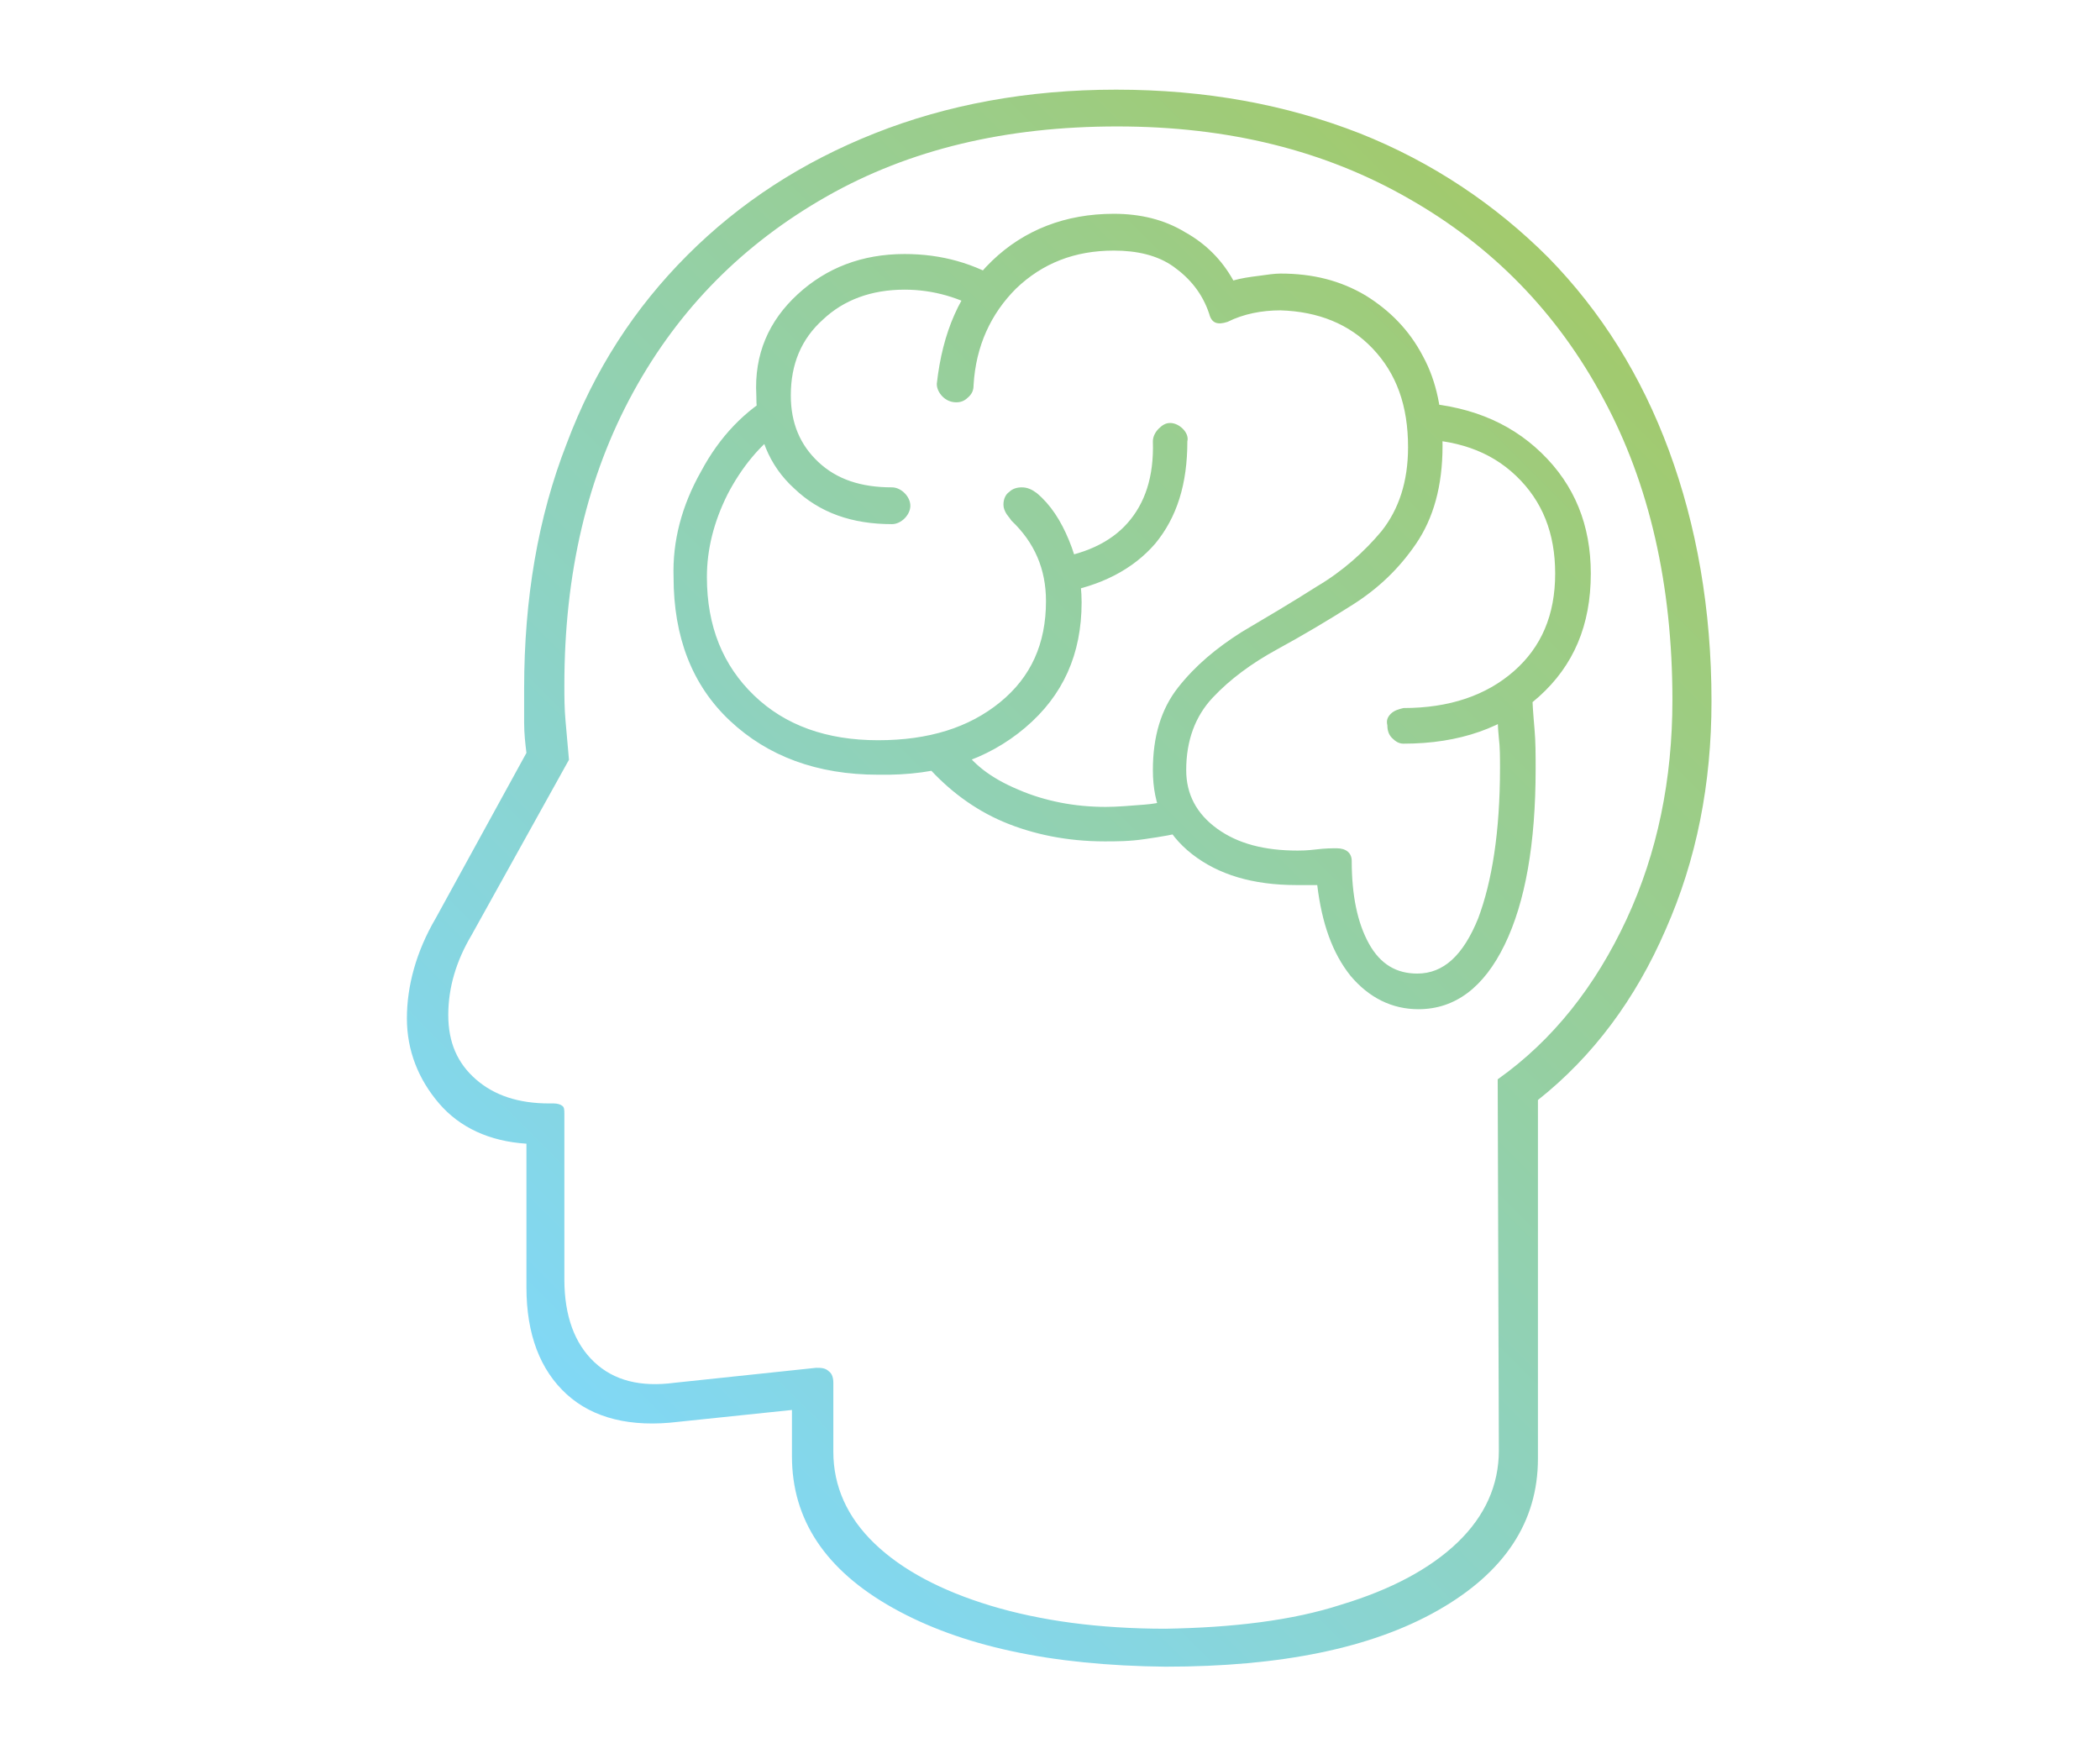 <?xml version="1.0" encoding="utf-8"?>
<!-- Generator: Adobe Illustrator 26.3.1, SVG Export Plug-In . SVG Version: 6.00 Build 0)  -->
<svg version="1.1" id="Ebene_1" xmlns="http://www.w3.org/2000/svg" xmlns:xlink="http://www.w3.org/1999/xlink" x="0px" y="0px"
	 viewBox="0 0 182.7 153.5" style="enable-background:new 0 0 182.7 153.5;" xml:space="preserve">
<style type="text/css">
	.st0{fill:url(#SVGID_1_);}
</style>
<g>
	<linearGradient id="SVGID_1_" gradientUnits="userSpaceOnUse" x1="51.027" y1="123.052" x2="143.153" y2="30.925">
		<stop  offset="0" style="stop-color:#81D8F6"/>
		<stop  offset="0.998" style="stop-color:#A2CA6D"/>
	</linearGradient>
	<path class="st0" d="M77.7,139.9c-5.9-3.3-8.8-7.7-8.8-13.2v-6.2l1.6,2l-11.5,1.2c-4.1,0.5-7.4-0.3-9.7-2.4
		c-2.3-2.1-3.5-5.2-3.5-9.3V99.5c-3.2-0.2-5.8-1.4-7.6-3.5c-1.8-2.1-2.8-4.6-2.8-7.4c0-2.8,0.8-5.8,2.5-8.7l7.9-14.4
		c-0.1-0.8-0.2-1.7-0.2-2.6c0-0.9,0-1.9,0-3c0-7.8,1.2-14.9,3.7-21.3c2.4-6.4,5.9-11.8,10.5-16.4c4.6-4.6,10-8.1,16.3-10.6
		c6.3-2.5,13.3-3.8,21-3.8c7.8,0,14.8,1.3,21.2,3.8c6.3,2.5,11.8,6.2,16.4,10.8c4.6,4.7,8.1,10.3,10.5,16.8
		c2.4,6.5,3.7,13.8,3.7,21.8c0,7.2-1.3,13.8-4,19.9c-2.6,6-6.3,11-11.1,14.8v31.2c0,5.5-2.9,9.9-8.7,13.2
		c-5.8,3.3-13.7,4.9-23.7,4.9C91.4,144.9,83.6,143.2,77.7,139.9z M116.7,139.6c4.3-1.3,7.7-3.1,10.1-5.4c2.4-2.3,3.6-5,3.6-8
		l-0.1-32.3c4.8-3.4,8.5-8.1,11.2-13.9c2.7-5.8,4-12.2,4-19.1c0-10-2-18.8-6-26.2c-4-7.5-9.7-13.3-16.9-17.4
		c-7.3-4.2-15.7-6.3-25.4-6.3c-9.7,0-18.1,2-25.3,6.1c-7.2,4.1-12.8,9.7-16.8,17c-4,7.3-6,15.8-6,25.5c0,1,0,2,0.1,3.1
		c0.1,1.1,0.2,2.2,0.3,3.4l-8.5,15.3c-1.3,2.2-2,4.5-2,6.9c0,2.4,0.8,4.2,2.4,5.6c1.6,1.4,3.7,2.1,6.4,2.1h0.4
		c0.3,0,0.6,0.1,0.7,0.2c0.2,0.1,0.2,0.4,0.2,0.7v14.4c0,3.2,0.9,5.6,2.6,7.2c1.7,1.6,4,2.2,7,1.8L71,119c0.4,0,0.8,0,1.1,0.3
		c0.3,0.2,0.4,0.6,0.4,1v6c0,3,1.2,5.7,3.6,8c2.4,2.3,5.8,4.1,10.1,5.4c4.3,1.3,9.4,2,15.2,2C107.2,141.6,112.4,141,116.7,139.6z
		 M61,41c1.6-3,3.8-5.3,6.5-6.8l0.6,3.1c-2,1.4-3.6,3.4-4.8,5.7c-1.2,2.4-1.8,4.8-1.8,7.2c0,4.3,1.4,7.7,4.1,10.3
		c2.7,2.6,6.3,3.9,10.8,3.9c4.4,0,7.9-1.1,10.6-3.3c2.7-2.2,4-5.1,4-8.8c0-2.8-1-5.1-3-7c-0.2-0.3-0.4-0.5-0.5-0.7
		c-0.1-0.2-0.2-0.4-0.2-0.7c0-0.5,0.2-0.9,0.5-1.1c0.3-0.3,0.7-0.4,1.1-0.4c0.5,0,0.9,0.2,1.3,0.5c1.2,1,2.1,2.4,2.8,4.1
		c0.7,1.7,1.1,3.5,1.1,5.4c0,4.5-1.6,8.1-4.9,10.9c-3.3,2.8-7.5,4.2-12.8,4.1c-5.3,0-9.6-1.6-12.9-4.7c-3.3-3.1-4.9-7.3-4.9-12.5
		C58.5,47.1,59.3,44,61,41z M69.4,25.6c2.5-2.3,5.6-3.5,9.3-3.5c3.2,0,6.1,0.8,8.8,2.5l-1.8,2.6c-2.1-1.3-4.5-2-7-2
		c-2.9,0-5.3,0.9-7.1,2.6c-1.9,1.7-2.8,3.9-2.8,6.6c0,2.4,0.8,4.3,2.4,5.8c1.6,1.5,3.7,2.2,6.4,2.2c0.4,0,0.8,0.2,1.1,0.5
		c0.3,0.3,0.5,0.7,0.5,1.1c0,0.4-0.2,0.8-0.5,1.1c-0.3,0.3-0.7,0.5-1.1,0.5c-3.5,0-6.3-1-8.5-3.1c-2.2-2-3.3-4.7-3.3-8.1
		C65.6,30.8,66.9,27.9,69.4,25.6z M103.3,72.3c-1.1,0.3-2.3,0.5-3.7,0.7c-1.3,0.2-2.5,0.2-3.5,0.2c-3.2,0-6.2-0.6-8.8-1.7
		c-2.6-1.1-4.8-2.8-6.6-4.8l2.8-2c1,1.7,2.7,3,5.1,4c2.3,1,4.9,1.5,7.6,1.5c1,0,2.1-0.1,3.4-0.2c1.3-0.1,2.3-0.4,3.1-0.8L103.3,72.3
		z M86.3,22.7c2.8-2.7,6.4-4.1,10.6-4.1c2.3,0,4.4,0.5,6.2,1.6c1.8,1,3.2,2.4,4.2,4.2c0.7-0.2,1.4-0.3,2.2-0.4
		c0.7-0.1,1.4-0.2,1.9-0.2c2.8,0,5.2,0.6,7.4,1.9c2.1,1.3,3.8,3,5,5.3c1.2,2.2,1.7,4.8,1.7,7.8c0,3.5-0.8,6.3-2.3,8.5
		s-3.3,3.9-5.5,5.3c-2.2,1.4-4.4,2.7-6.6,3.9c-2.2,1.2-4.1,2.6-5.6,4.2c-1.5,1.6-2.3,3.7-2.3,6.3c0,2.1,0.9,3.8,2.7,5.1
		c1.8,1.3,4.1,1.9,7,1.9c0.2,0,0.8,0,1.6-0.1c0.8-0.1,1.4-0.1,1.8-0.1c0.8,0,1.3,0.4,1.3,1.1c0,3,0.5,5.4,1.5,7.2
		c1,1.8,2.4,2.6,4.2,2.6c2.3,0,4-1.6,5.3-4.8c1.2-3.2,1.9-7.5,1.9-13.1c0-0.9,0-1.8-0.1-2.6c-0.1-0.9-0.1-1.9-0.2-3.1l3.1-1.2
		c0,1.2,0.1,2.3,0.2,3.5c0.1,1.1,0.1,2.3,0.1,3.5c0,6.5-0.9,11.6-2.7,15.3c-1.8,3.7-4.3,5.6-7.5,5.6c-2.3,0-4.3-1-5.9-2.9
		c-1.6-2-2.5-4.6-2.9-7.9c-0.4,0-0.7,0-1,0c-0.3,0-0.6,0-0.8,0c-3.8,0-6.8-0.9-9.1-2.7c-2.3-1.8-3.4-4.2-3.4-7.3
		c0-2.9,0.7-5.3,2.2-7.2c1.5-1.9,3.3-3.4,5.5-4.8c2.2-1.3,4.4-2.6,6.6-4c2.2-1.3,4.1-3,5.6-4.8c1.5-1.9,2.3-4.3,2.3-7.3
		c0-3.6-1-6.4-3.1-8.6c-2-2.1-4.7-3.2-8-3.3c-1.6,0-3.2,0.3-4.6,1c-0.9,0.3-1.4,0.1-1.6-0.7c-0.6-1.8-1.7-3.1-3.1-4.1
		c-1.4-1-3.2-1.4-5.2-1.4c-3.4,0-6.2,1.1-8.5,3.3c-2.2,2.2-3.5,5-3.7,8.4c0,0.4-0.1,0.7-0.4,1c-0.3,0.3-0.6,0.5-1.1,0.5
		c-0.5,0-0.9-0.2-1.2-0.5c-0.3-0.3-0.5-0.7-0.5-1.1C82,28.9,83.5,25.4,86.3,22.7z M98.1,45.5c1.5-1.7,2.3-4,2.2-7.1
		c0-0.4,0.2-0.8,0.5-1.1c0.3-0.3,0.6-0.5,1-0.5c0.4,0,0.8,0.2,1.1,0.5c0.3,0.3,0.5,0.7,0.4,1.1c0,3.7-0.9,6.6-2.8,8.9
		c-1.9,2.2-4.7,3.7-8.4,4.3l-1.1-2.9C94.3,48.3,96.6,47.2,98.1,45.5z M121,62.1c0.3-0.3,0.7-0.4,1.1-0.5c4,0,7.2-1.1,9.6-3.2
		c2.4-2.1,3.6-4.9,3.6-8.5c0-3.5-1.1-6.3-3.4-8.5c-2.3-2.2-5.3-3.2-9.1-3.2l0.1-3.2c4.6,0.2,8.3,1.6,11.2,4.4
		c2.9,2.8,4.3,6.3,4.3,10.5c0,4.5-1.5,8-4.5,10.7c-3,2.7-6.9,4.1-11.8,4.1c-0.4,0-0.7-0.2-1-0.5c-0.3-0.3-0.4-0.7-0.4-1.1
		C120.6,62.7,120.7,62.4,121,62.1z"/>
</g>
</svg>
